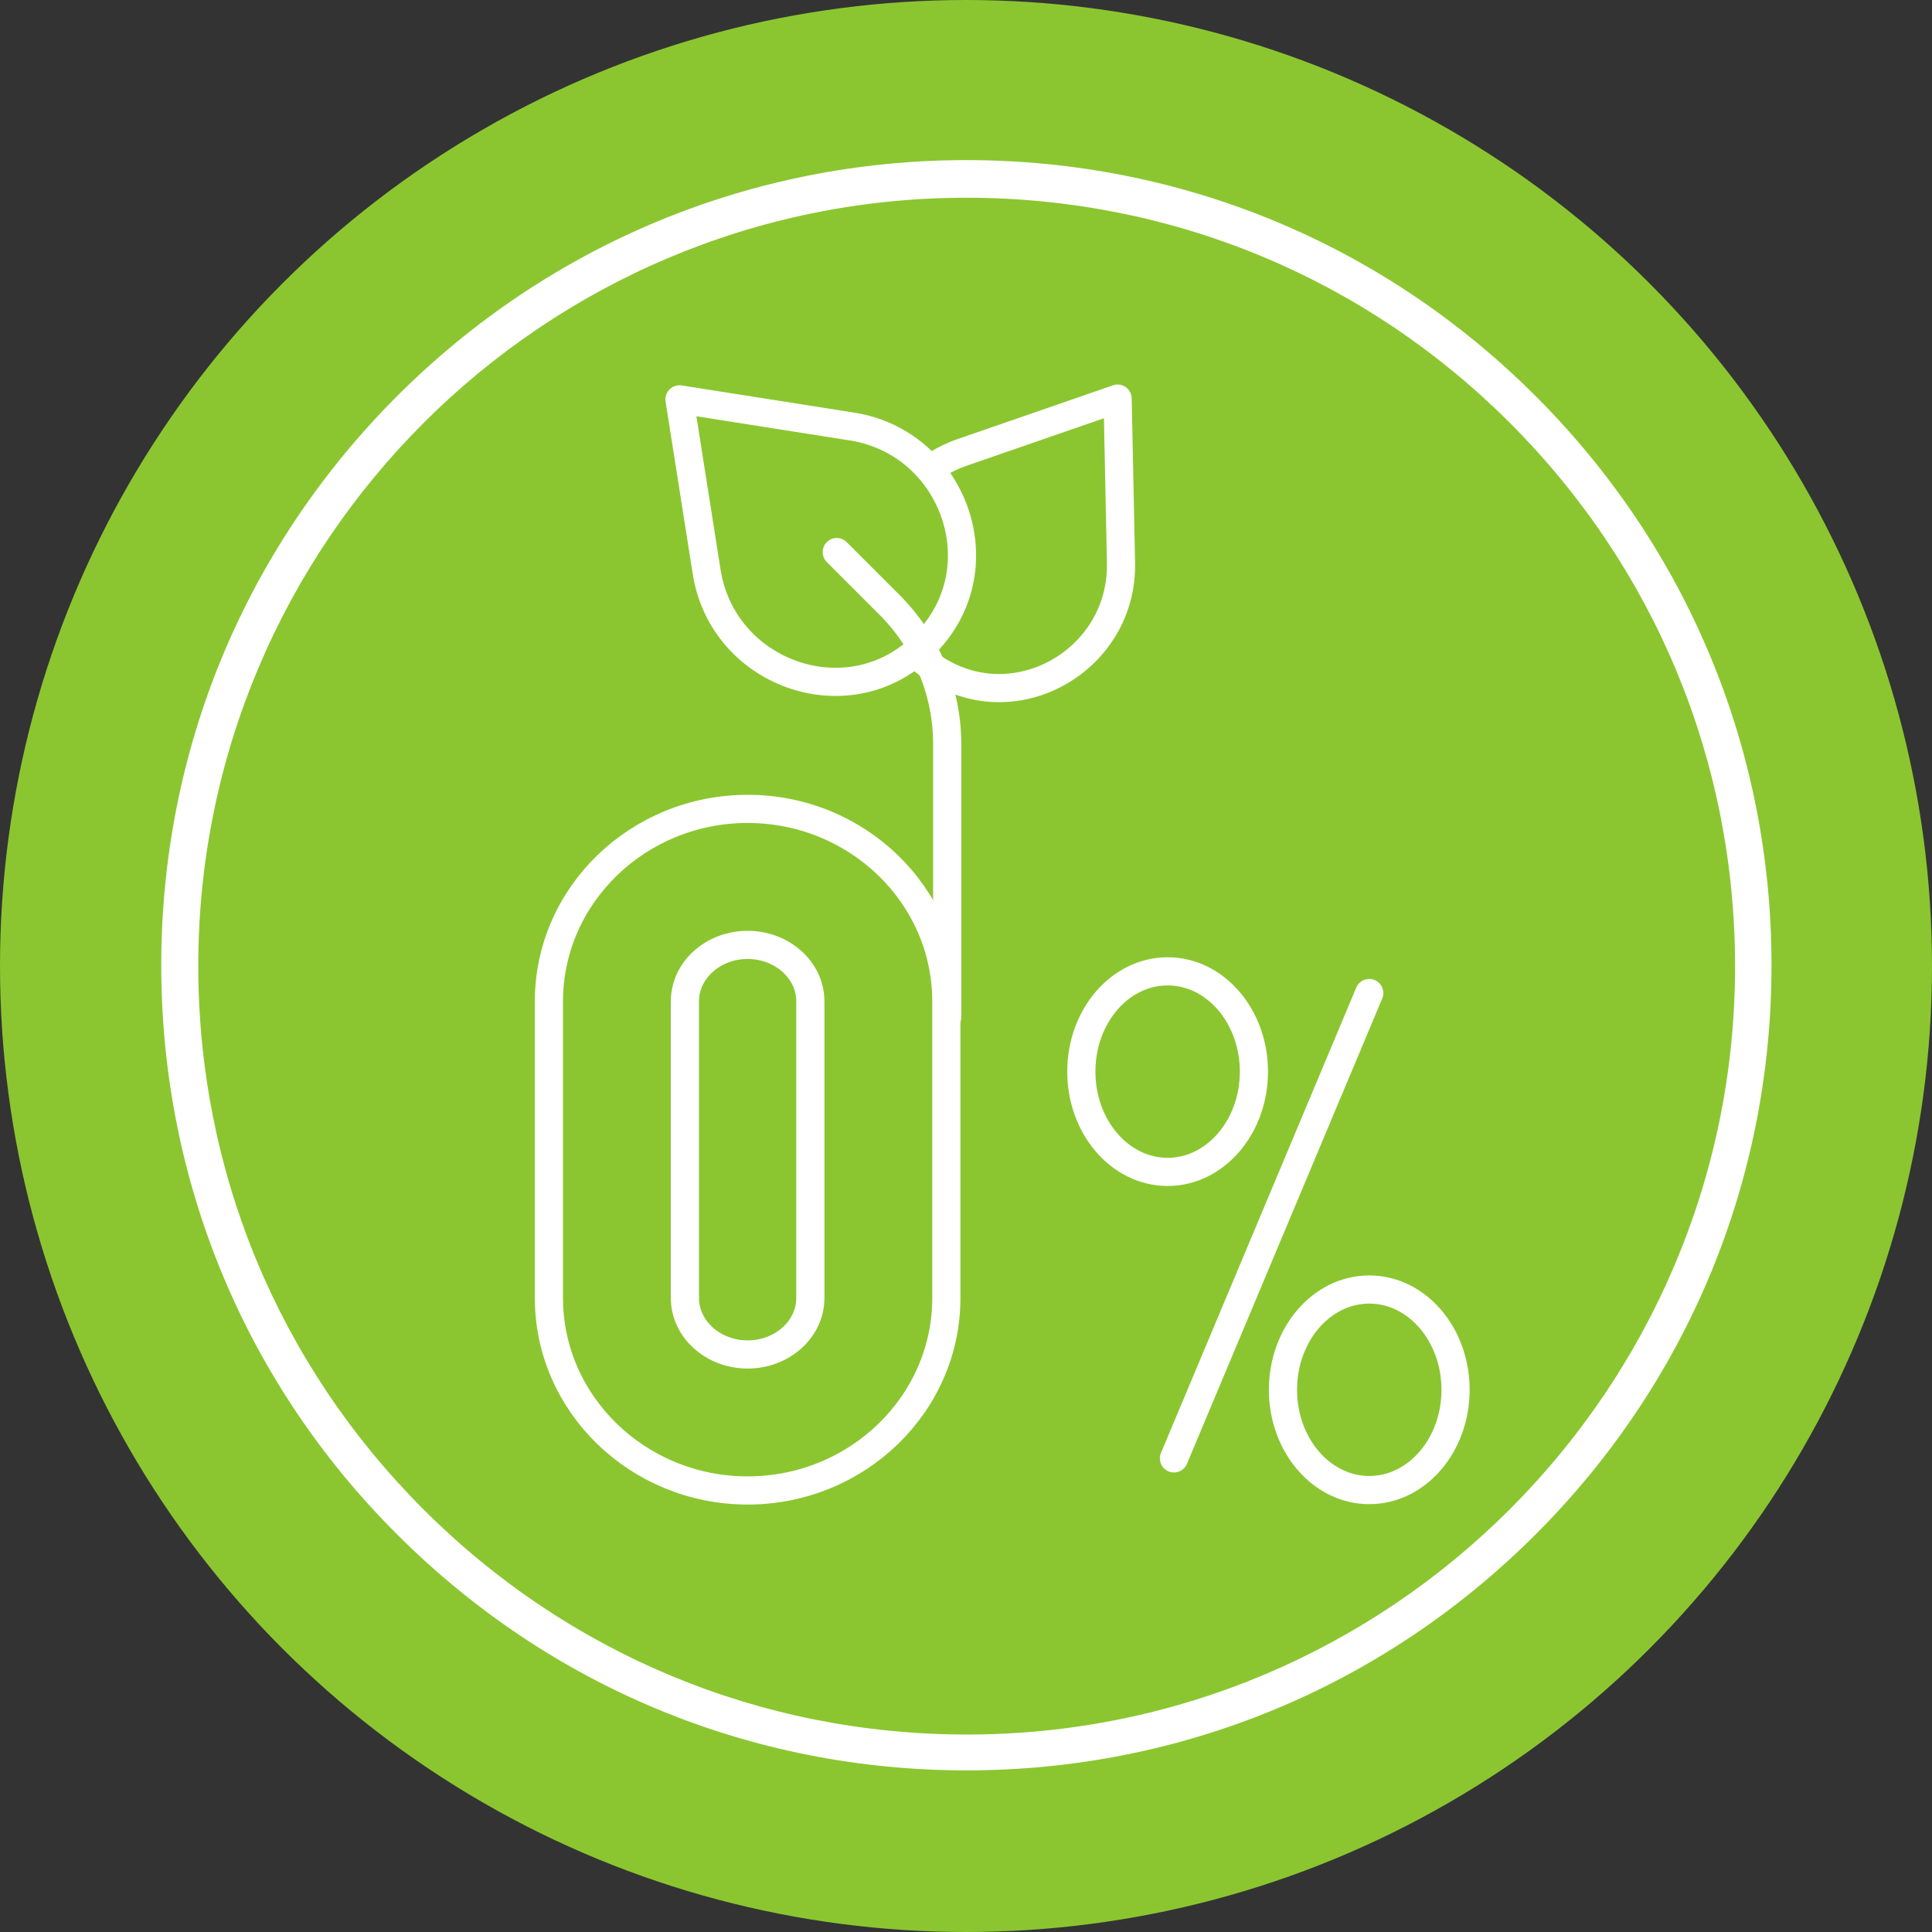 <?xml version="1.0" encoding="UTF-8"?>
<svg id="_Слой_1" data-name="Слой 1" xmlns="http://www.w3.org/2000/svg" viewBox="0 0 3498.62 3498.62">
  <rect x="0" y="0" width="3498.62" height="3498.62" fill="#333333" stroke="none"/>
  <defs>
    <style>
      .cls-1 {
        fill: #fff;
      }

      .cls-2 {
        fill: #8bc630;
      }

      .cls-3 {
        fill: none;
        stroke: #fff;
        stroke-linecap: round;
        stroke-linejoin: round;
        stroke-width: 51px;
      }
    </style>
  </defs>
  <circle class="cls-2" cx="1749.31" cy="1749.31" r="1749.31"/>
  <path class="cls-1" d="M1750,3205.94c-389.38,0-754.96-151.42-1030.77-427.23-275.81-274.73-427.23-641.39-427.23-1030.77s151.42-754.96,427.23-1030.77c274.73-274.73,641.39-427.23,1030.77-427.23s754.96,151.42,1030.77,427.23c275.81,275.81,427.23,641.39,427.23,1030.77h-33.53,33.53c0,389.38-151.42,754.96-427.23,1030.77-275.81,275.81-641.39,427.23-1030.77,427.23ZM1750,358.08c-766.86,0-1390.94,624.08-1390.94,1390.94,0,372.07,144.93,721.43,407.76,984.26,262.83,262.83,612.19,407.76,984.26,407.76,766.86,0,1390.94-624.08,1390.94-1390.94,0-372.07-144.93-721.43-407.76-984.26-262.83-262.83-612.19-407.76-984.26-407.76Z"/>
  <g>
    <g>
      <g>
        <line class="cls-3" x1="2479.55" y1="1798.26" x2="2125.89" y2="2640.97"/>
        <ellipse class="cls-3" cx="2114.43" cy="1940.57" rx="156.27" ry="181.59"/>
        <ellipse class="cls-3" cx="2479.58" cy="2516.75" rx="156.27" ry="181.59"/>
      </g>
      <g>
        <path class="cls-3" d="M1353.87,2699.05c-198.42,0-359.84-156.36-359.84-348.54v-537.16c0-192.18,161.42-348.54,359.84-348.54s359.84,156.36,359.84,348.54v537.16c0,192.18-161.42,348.54-359.84,348.54Z"/>
        <path class="cls-3" d="M1353.87,2452.78c-62.62,0-113.57-45.88-113.57-102.27v-537.16c0-56.39,50.95-102.27,113.57-102.27s113.57,45.88,113.57,102.27v537.16c0,56.39-50.95,102.27-113.57,102.27Z"/>
      </g>
    </g>
    <g>
      <path class="cls-3" d="M1656.7,1182.19c8.87,8.71,19.02,17.03,29.47,24.28h0c2.82,1.97,5.66,3.86,8.53,5.69,146.81,93.7,338.89-18.65,335.3-192.77l-6.13-297.56-281.27,97.3c-20.58,7.12-39.19,16.77-55.73,28.41"/>
      <g>
        <path class="cls-3" d="M1542.8,772.37l-312.33-49.19,49.19,312.33c28.79,182.77,250.65,264.36,386.67,138.94,2.66-2.45,5.28-4.97,7.86-7.55h0c2.58-2.58,5.1-5.2,7.55-7.86,125.43-136.03,43.83-357.89-138.94-386.67Z"/>
        <path class="cls-3" d="M1715.24,1842.08v-494.71c0-94.53-37.55-185.18-104.39-252.02l-95.59-95.59"/>
      </g>
    </g>
  </g>
</svg>